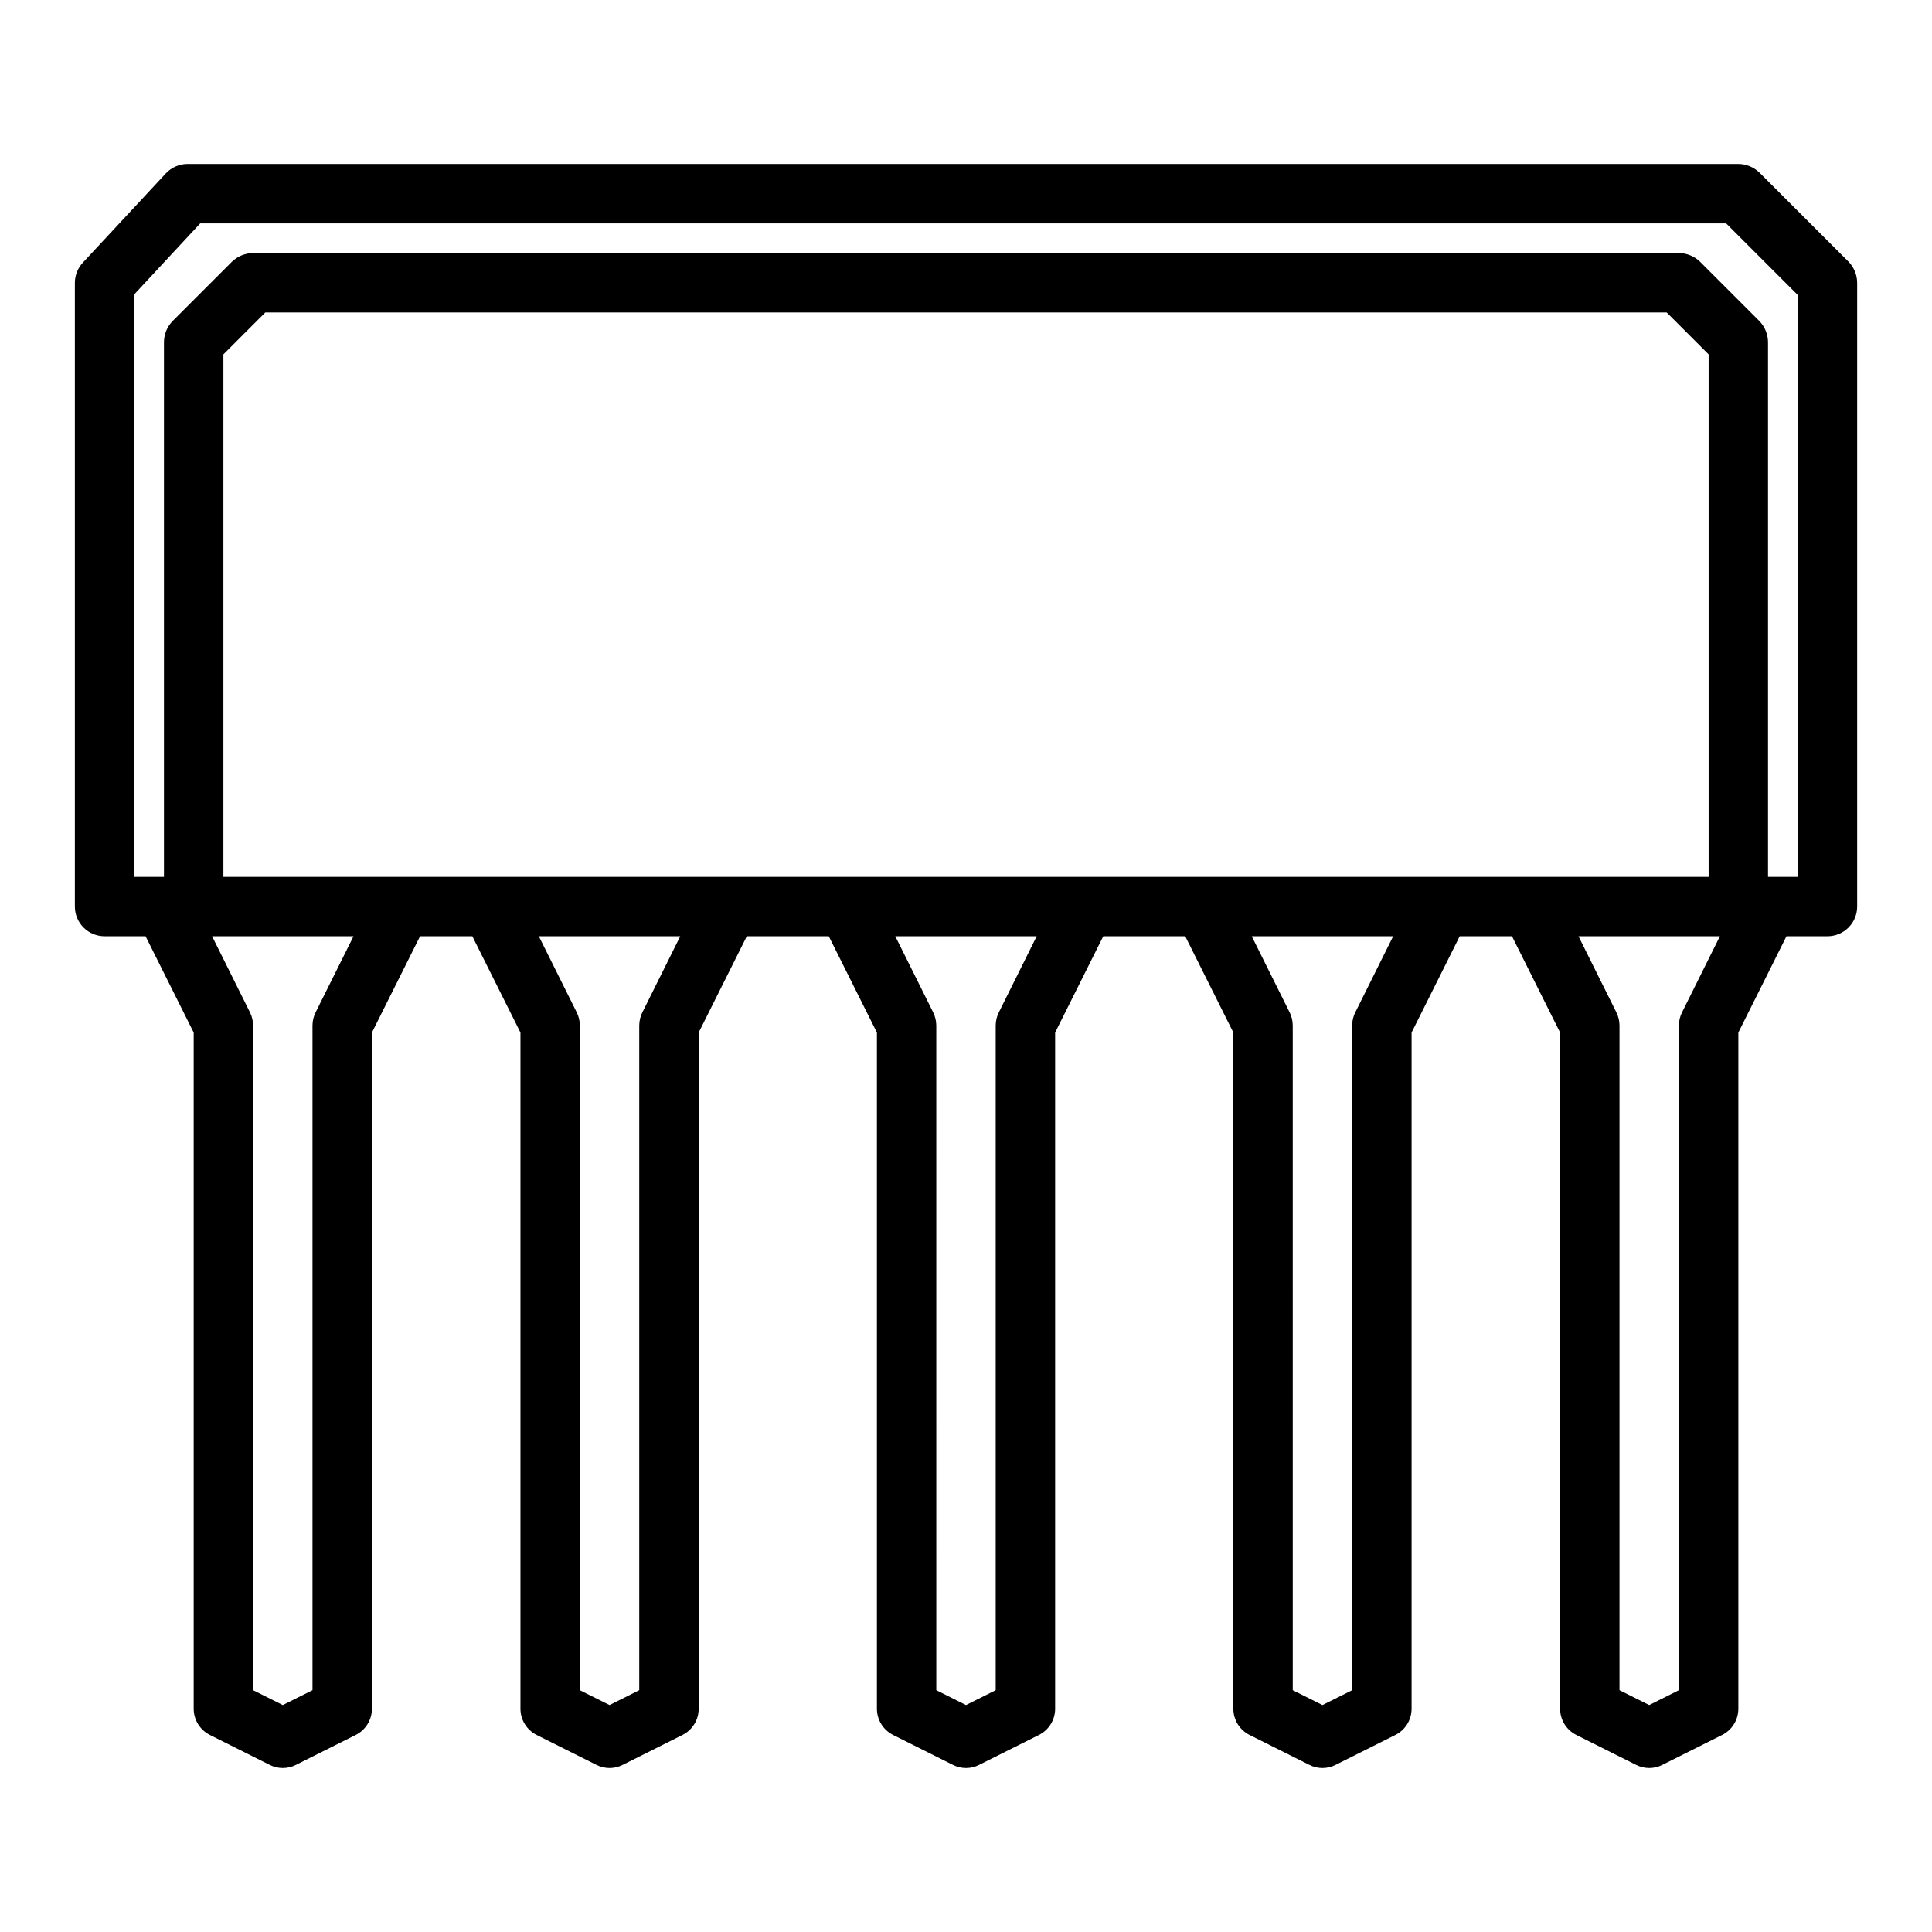 <?xml version="1.0" encoding="UTF-8"?>
<!-- Uploaded to: ICON Repo, www.iconrepo.com, Generator: ICON Repo Mixer Tools -->
<svg fill="#000000" width="800px" height="800px" version="1.1" viewBox="144 144 512 512" xmlns="http://www.w3.org/2000/svg">
 <path d="m633.88 213.35-23.617-23.617 0.004 0.004c-1.504-1.453-3.504-2.269-5.59-2.285h-411c-2.18 0.016-4.258 0.926-5.746 2.519l-21.965 23.617h0.004c-1.359 1.449-2.121 3.363-2.129 5.352v165.31c0 2.09 0.832 4.09 2.309 5.566 1.477 1.477 3.477 2.305 5.566 2.305h10.863l12.75 25.508v179.17c-0.012 2.969 1.668 5.688 4.332 7.004l15.742 7.871c2.223 1.156 4.867 1.156 7.086 0l15.742-7.871c2.664-1.316 4.344-4.035 4.332-7.004v-179.17l12.754-25.508h13.855l12.75 25.508v179.17c-0.012 2.969 1.668 5.688 4.328 7.004l15.742 7.871h0.004c2.219 1.156 4.863 1.156 7.086 0l15.742-7.871c2.664-1.316 4.344-4.035 4.328-7.004v-179.17l12.754-25.508h21.727l12.754 25.508v179.17c-0.012 2.969 1.668 5.688 4.328 7.004l15.742 7.871h0.004c2.219 1.156 4.863 1.156 7.082 0l15.742-7.871h0.004c2.664-1.316 4.344-4.035 4.328-7.004v-179.17l12.754-25.508h21.727l12.754 25.508v179.17c-0.016 2.969 1.664 5.688 4.328 7.004l15.742 7.871h0.004c2.219 1.156 4.863 1.156 7.082 0l15.742-7.871h0.004c2.66-1.316 4.344-4.035 4.328-7.004v-179.17l12.754-25.508h13.855l12.75 25.508v179.17c-0.012 2.969 1.668 5.688 4.332 7.004l15.742 7.871c2.223 1.156 4.867 1.156 7.086 0l15.742-7.871c2.664-1.316 4.344-4.035 4.332-7.004v-179.17l12.75-25.508h10.867c2.086 0 4.09-0.828 5.566-2.305 1.473-1.477 2.305-3.477 2.305-5.566v-165.31c-0.016-2.086-0.832-4.086-2.285-5.59zm-406.2 198.85c-0.562 1.098-0.859 2.312-0.867 3.543v176.18l-7.871 3.938-7.871-3.938v-176.18c-0.008-1.23-0.305-2.445-0.867-3.543l-9.996-20.074h37.473zm86.594 0c-0.562 1.098-0.859 2.312-0.867 3.543v176.18l-7.871 3.938-7.871-3.938v-176.18c-0.008-1.23-0.305-2.445-0.867-3.543l-10-20.074h37.473zm94.465 0c-0.562 1.098-0.859 2.312-0.867 3.543v176.18l-7.871 3.938-7.871-3.938-0.004-176.18c-0.008-1.23-0.301-2.445-0.863-3.543l-10-20.074h37.473zm94.465 0h-0.004c-0.559 1.098-0.855 2.312-0.863 3.543v176.18l-7.871 3.938-7.871-3.938-0.004-176.18c-0.008-1.23-0.305-2.445-0.863-3.543l-10-20.074h37.473zm-300-35.816v-138.47l11.098-11.102h371.4l11.102 11.102v138.47zm386.59 35.816c-0.562 1.098-0.859 2.312-0.867 3.543v176.18l-7.871 3.938-7.871-3.938v-176.18c-0.008-1.23-0.305-2.445-0.867-3.543l-9.996-20.074h37.473zm30.621-35.816h-7.871v-141.7c-0.016-2.09-0.832-4.09-2.281-5.59l-15.746-15.746c-1.5-1.449-3.5-2.266-5.59-2.281h-377.86c-2.086 0.016-4.09 0.832-5.59 2.281l-15.742 15.742v0.004c-1.453 1.5-2.269 3.5-2.285 5.59v141.7h-7.871v-154.37l17.477-18.812h404.39l18.969 18.969z"/>
</svg>